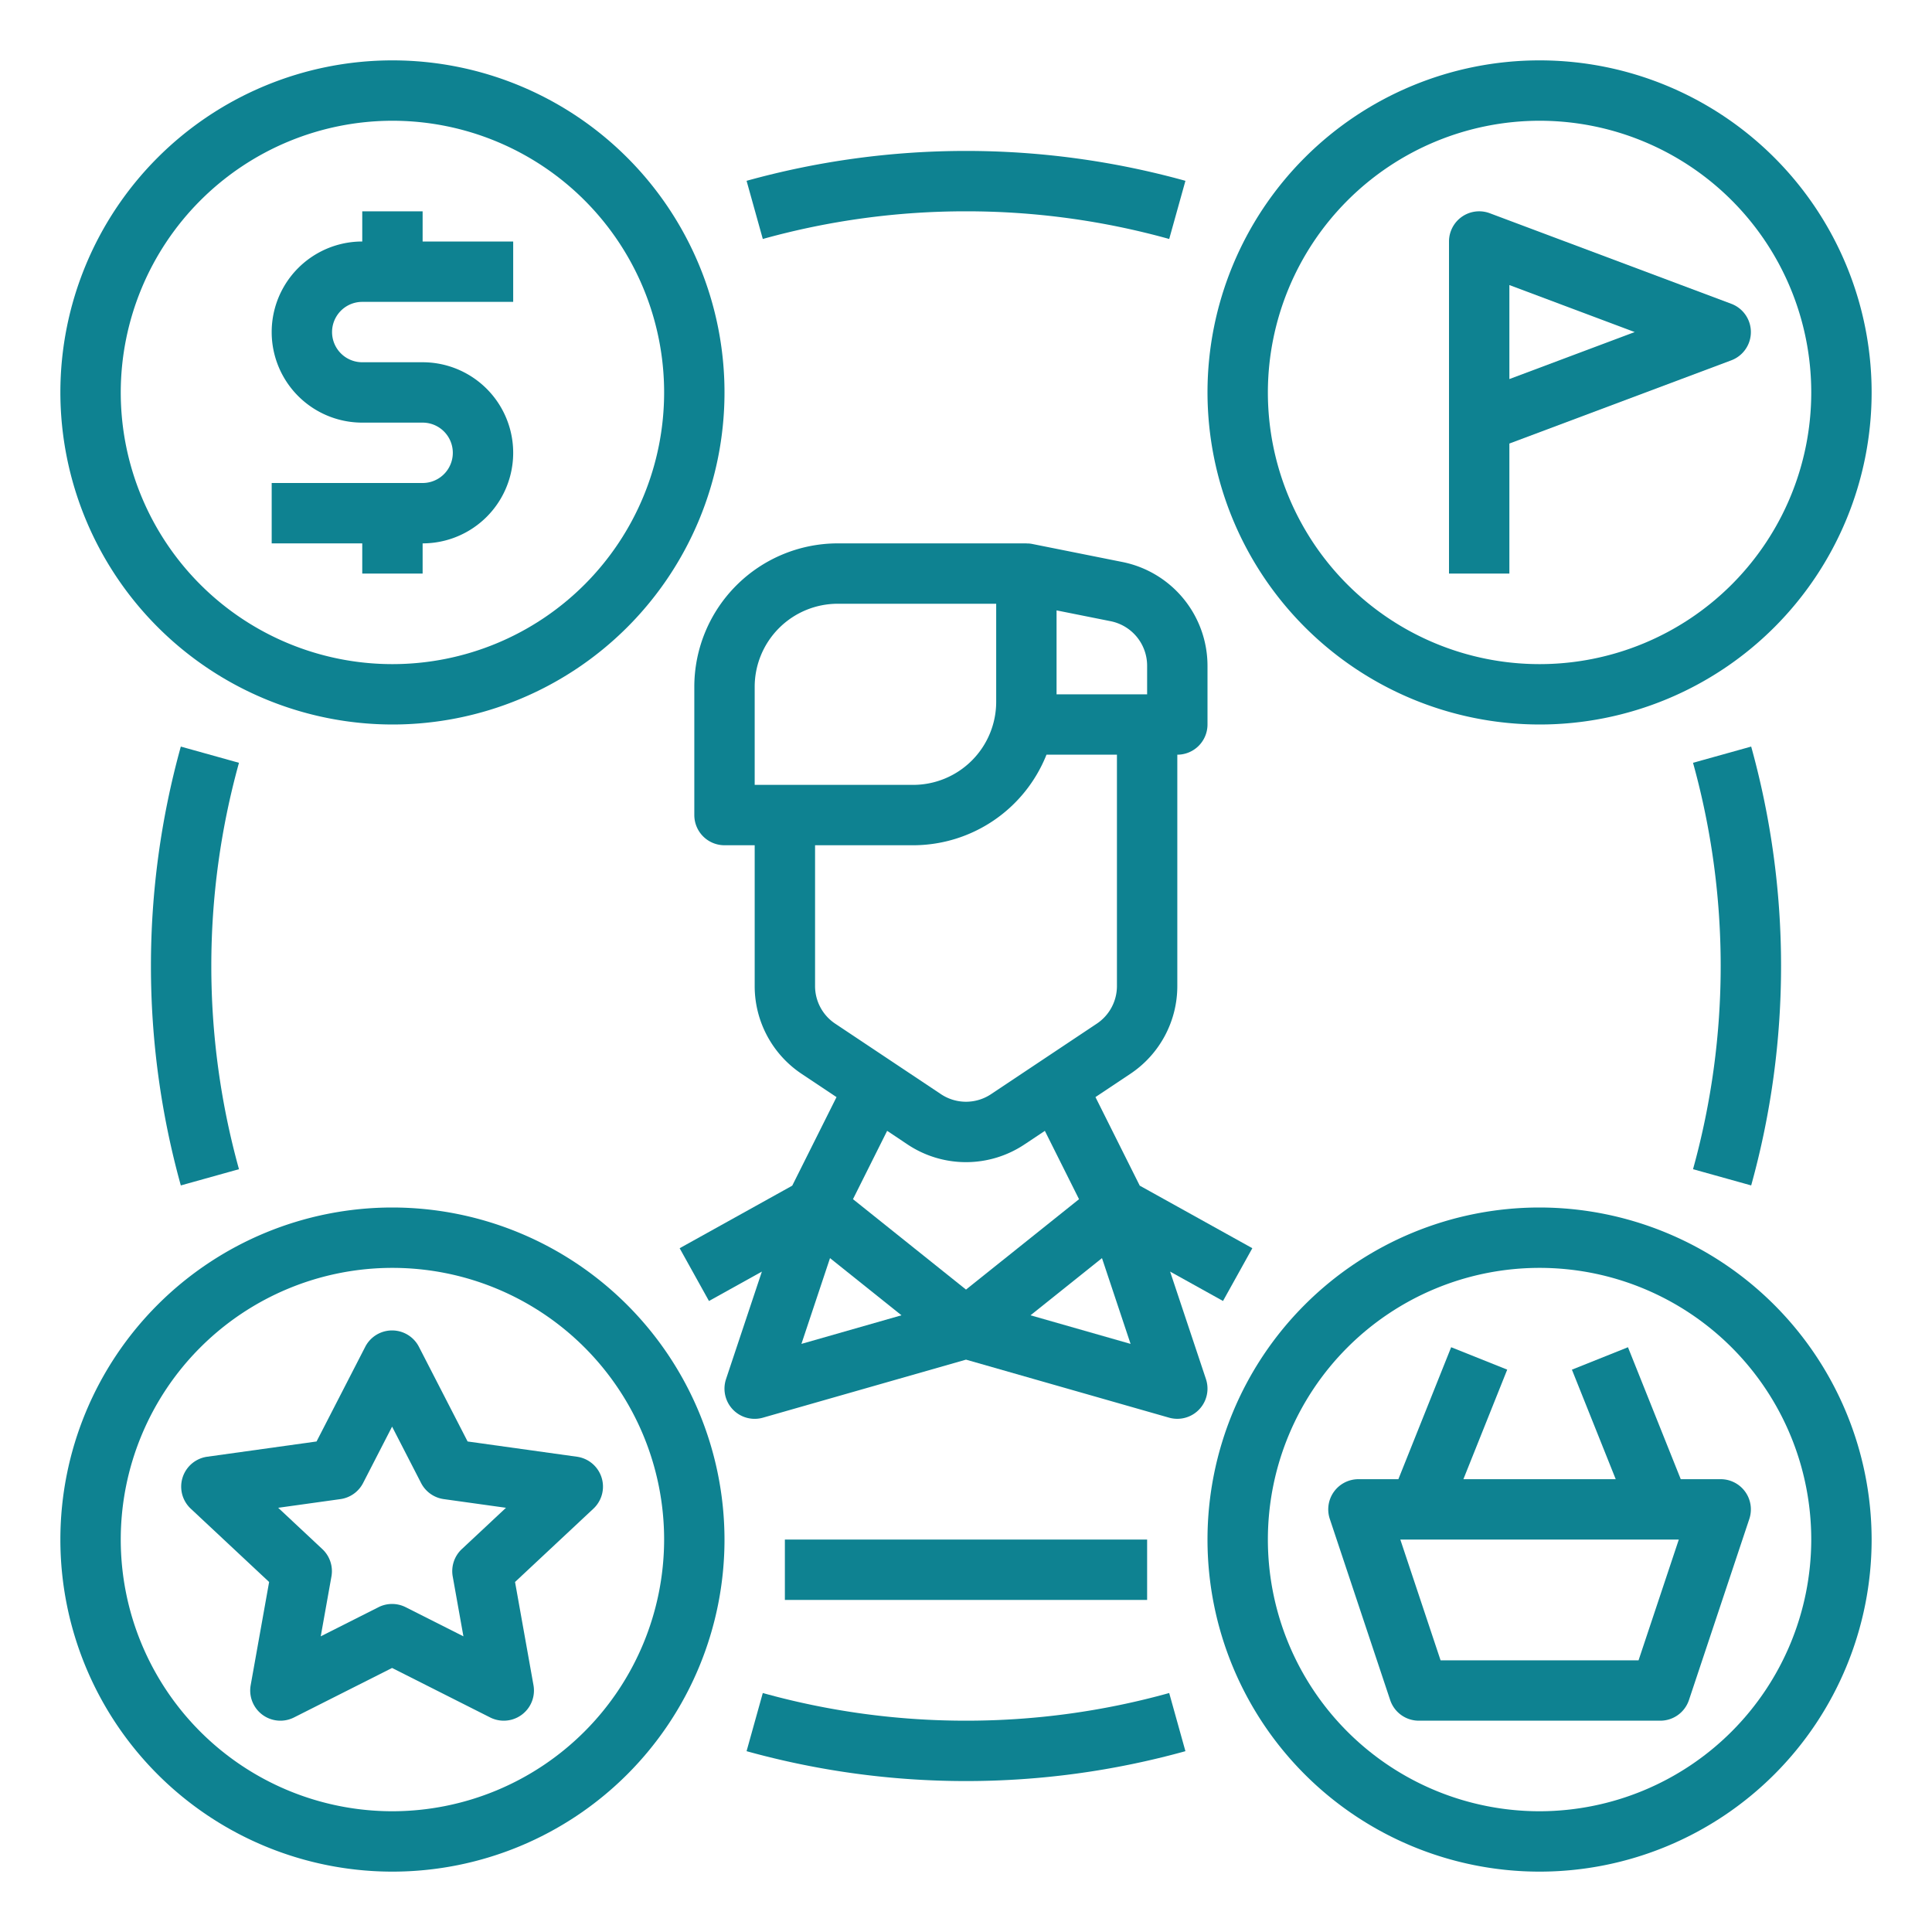 <?xml version="1.0"?>
<svg xmlns="http://www.w3.org/2000/svg" id="Line_expand" data-name="Line expand" width="112" height="112" fill="#0e8291" viewBox="0 0 512 512"><g><path d="M47.919,197.851a217.453,217.453,0,0,0,0,116.3l15.412-4.3a201.451,201.451,0,0,1,0-107.7Z"/><path d="M256,456a200.439,200.439,0,0,1-53.851-7.332l-4.3,15.413a217.453,217.453,0,0,0,116.3,0l-4.3-15.413A200.439,200.439,0,0,1,256,456Z"/><path d="M464.081,314.149a217.453,217.453,0,0,0,0-116.3l-15.412,4.3a201.451,201.451,0,0,1,0,107.7Z"/><path d="M256,56a200.439,200.439,0,0,1,53.851,7.332l4.3-15.413a217.453,217.453,0,0,0-116.3,0l4.3,15.413A200.439,200.439,0,0,1,256,56Z"/><rect x="208" y="408" width="96" height="16"/><path d="M319.59,365.47l-9.5-28.489,14.021,7.79,7.77-13.986-29.836-16.576-11.736-23.47,9.218-6.145A27.943,27.943,0,0,0,312,261.3V200a8,8,0,0,0,8-8V176.4a28.075,28.075,0,0,0-22.509-27.456l-23.8-4.761a7.711,7.711,0,0,0-.779-.127h0l-.2-.02-.039,0-.159-.011-.069,0-.122,0-.1,0h-.085L272,144H222a38.043,38.043,0,0,0-38,38v34a8,8,0,0,0,8,8h8v37.3a27.943,27.943,0,0,0,12.469,23.3l9.218,6.145-11.736,23.47-29.836,16.576,7.77,13.986,14.021-7.79-9.5,28.489a8,8,0,0,0,9.788,10.222L256,360.32l53.8,15.372a8,8,0,0,0,9.788-10.222ZM304,176.4V184H280V161.759l14.353,2.87A12.034,12.034,0,0,1,304,176.4ZM200,182a22.025,22.025,0,0,1,22-22h42v26a22.025,22.025,0,0,1-22,22H200Zm16,79.3V224h26a38.063,38.063,0,0,0,35.328-24H296v61.3a11.977,11.977,0,0,1-5.344,9.985l-28,18.667a11.97,11.97,0,0,1-13.312,0l-28-18.667A11.977,11.977,0,0,1,216,261.3Zm24.469,41.964a27.922,27.922,0,0,0,31.062,0l5.366-3.577,9.056,18.11L256,341.755l-29.953-23.962,9.056-18.11Zm-28.083,52.881,7.575-22.727L238.9,348.565Zm60.714-7.576,18.939-15.151,7.575,22.727Z"/><path d="M104,192a88,88,0,1,0-88-88A88.1,88.1,0,0,0,104,192Zm0-160a72,72,0,1,1-72,72A72.081,72.081,0,0,1,104,32Z"/><path d="M96,152h16v-8a24,24,0,0,0,0-48H96a8,8,0,0,1,0-16h40V64H112V56H96v8a24,24,0,0,0,0,48h16a8,8,0,0,1,0,16H72v16H96Z"/><path d="M408,192a88,88,0,1,0-88-88A88.1,88.1,0,0,0,408,192Zm0-160a72,72,0,1,1-72,72A72.081,72.081,0,0,1,408,32Z"/><path d="M400,117.544l58.809-22.053a8,8,0,0,0,0-14.982l-64-24A8,8,0,0,0,384,64v88h16Zm0-17.088V75.544L433.216,88Z"/><path d="M408,320a88,88,0,1,0,88,88A88.1,88.1,0,0,0,408,320Zm0,160a72,72,0,1,1,72-72A72.081,72.081,0,0,1,408,480Z"/><path d="M445.416,392l-13.988-34.971-14.856,5.942L428.184,392H387.816l11.612-29.029-14.856-5.942L370.584,392H360a8,8,0,0,0-7.59,10.53l16,48A8,8,0,0,0,376,456h64a8,8,0,0,0,7.59-5.47l16-48A8,8,0,0,0,456,392Zm-11.182,48H381.766L371.1,408h73.8Z"/><path d="M104,320a88,88,0,1,0,88,88A88.1,88.1,0,0,0,104,320Zm0,160a72,72,0,1,1,72-72A72.081,72.081,0,0,1,104,480Z"/><path d="M123.919,382.006l-12.9-25.085a8,8,0,0,0-14.229,0l-12.9,25.086-28.98,4.042a8,8,0,0,0-4.359,13.765l20.769,19.43-4.887,27.35a8,8,0,0,0,11.478,8.55l25.993-13.116L129.9,455.143a8,8,0,0,0,11.479-8.55l-4.888-27.35,20.77-19.43a8,8,0,0,0-4.361-13.765Zm-1.535,28.523a8,8,0,0,0-2.409,7.249l2.835,15.867-15.3-7.721a8,8,0,0,0-7.207,0L85,433.645l2.835-15.867a8,8,0,0,0-2.41-7.249l-11.7-10.949,16.49-2.3a8,8,0,0,0,6.009-4.265l7.684-14.942,7.684,14.942a8,8,0,0,0,6.009,4.265l16.49,2.3Z"/></g></svg>
